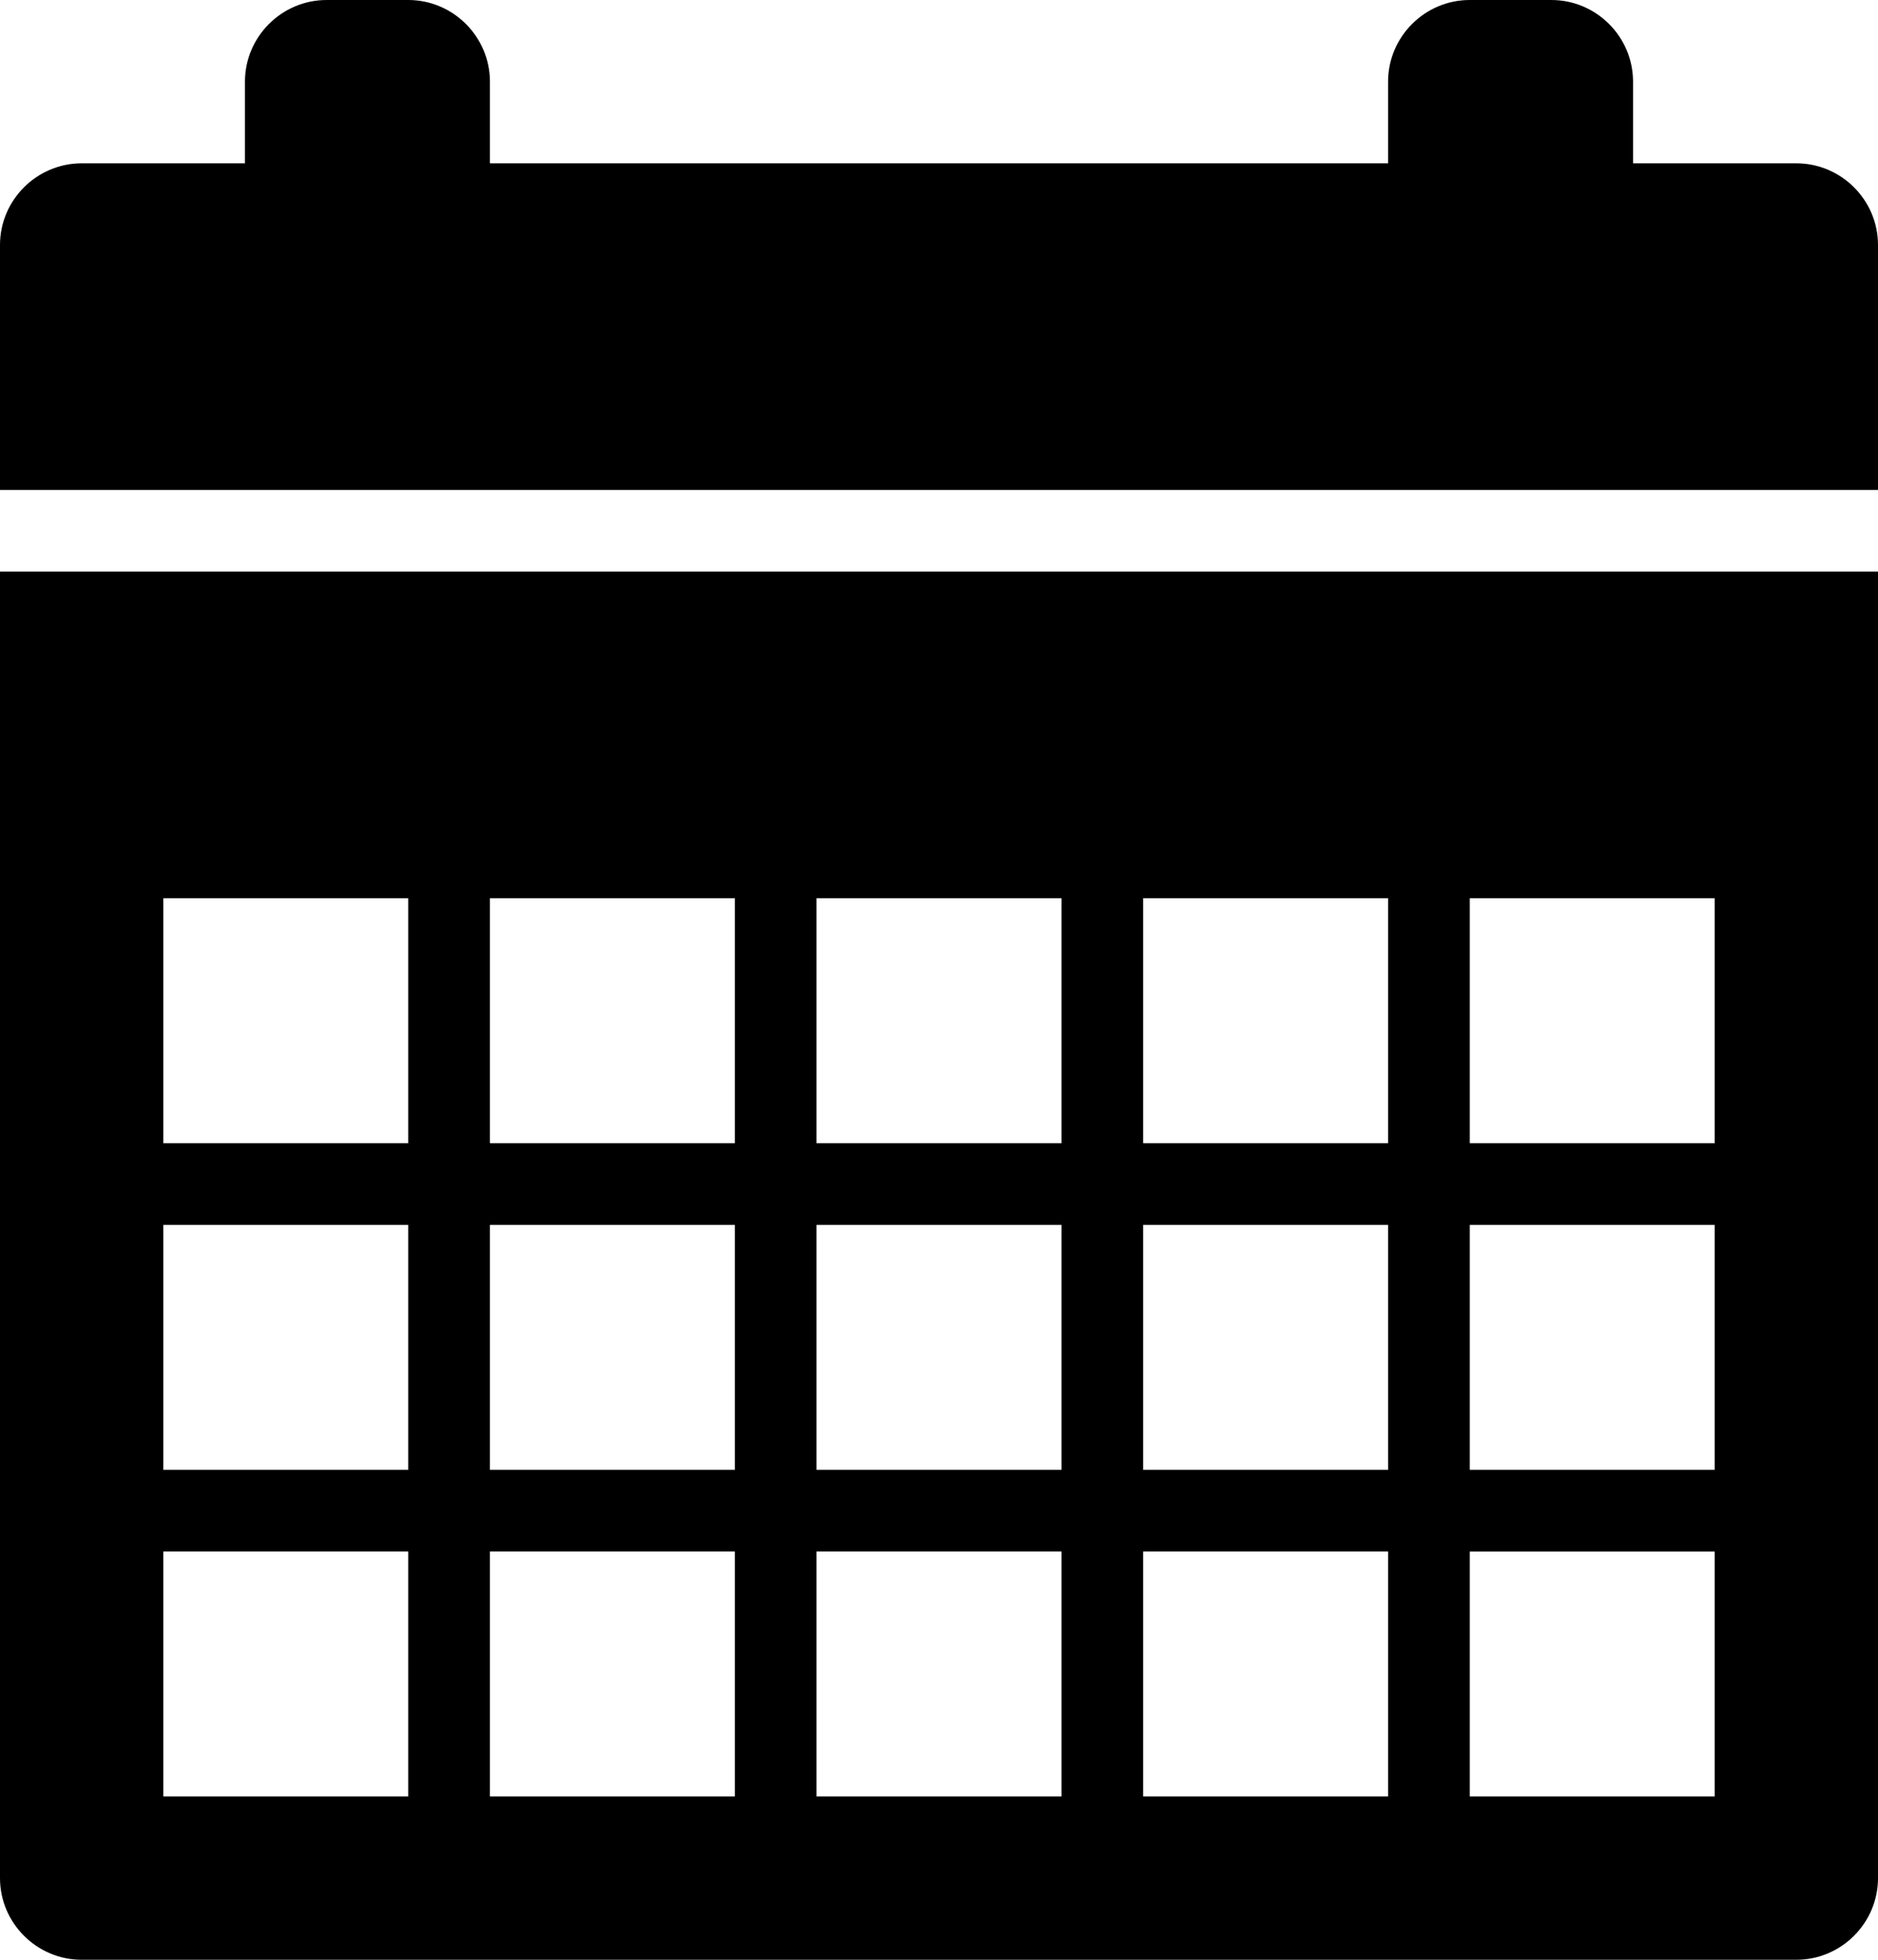 <?xml version="1.0" encoding="UTF-8" standalone="no"?>
<!-- Generator: Adobe Illustrator 17.1.0, SVG Export Plug-In . SVG Version: 6.00 Build 0)  -->

<svg
   xmlns:dc="http://purl.org/dc/elements/1.1/"
   xmlns:cc="http://creativecommons.org/ns#"
   xmlns:rdf="http://www.w3.org/1999/02/22-rdf-syntax-ns#"
   xmlns:svg="http://www.w3.org/2000/svg"
   xmlns="http://www.w3.org/2000/svg"
   xmlns:sodipodi="http://sodipodi.sourceforge.net/DTD/sodipodi-0.dtd"
   xmlns:inkscape="http://www.inkscape.org/namespaces/inkscape"
   version="1.1"
   x="0px"
   y="0px"
   width="23"
   height="24"
   viewBox="0 0 23 24"
   xml:space="preserve"
   id="svg8"
   sodipodi:docname="event app icon-nopadding.svg"
   inkscape:version="0.92.1 r15371"><defs
     id="defs12" /><sodipodi:namedview
     pagecolor="#ffffff"
     bordercolor="#666666"
     borderopacity="1"
     objecttolerance="10"
     gridtolerance="10"
     guidetolerance="10"
     inkscape:pageopacity="0"
     inkscape:pageshadow="2"
     inkscape:window-width="1188"
     inkscape:window-height="793"
     id="namedview10"
     showgrid="false"
     fit-margin-top="0"
     fit-margin-left="0"
     fit-margin-right="0"
     fit-margin-bottom="0"
     inkscape:zoom="4.9166667"
     inkscape:cx="12"
     inkscape:cy="12"
     inkscape:window-x="0"
     inkscape:window-y="0"
     inkscape:window-maximized="0"
     inkscape:current-layer="svg8" /><g
     id="glyphicons"
     transform="translate(-12,-12)"><g
       id="calendar"><path
         d="m 12,19 v 16 c 0,0.55 0.45,1 1,1 h 21 c 0.55,0 1,-0.45 1,-1 V 19 Z m 5,15 h -3 v -3 h 3 z m 0,-4 h -3 v -3 h 3 z m 0,-4 h -3 v -3 h 3 z m 4,8 h -3 v -3 h 3 z m 0,-4 h -3 v -3 h 3 z m 0,-4 h -3 v -3 h 3 z m 4,8 h -3 v -3 h 3 z m 0,-4 h -3 v -3 h 3 z m 0,-4 h -3 v -3 h 3 z m 4,8 h -3 v -3 h 3 z m 0,-4 h -3 v -3 h 3 z m 0,-4 h -3 v -3 h 3 z m 4,8 h -3 v -3 h 3 z m 0,-4 h -3 v -3 h 3 z m 0,-4 h -3 v -3 h 3 z m 2,-11 v 3 H 12 v -3 c 0,-0.55 0.45,-1 1,-1 h 2 v -1 c 0,-0.55 0.45,-1 1,-1 h 1 c 0.55,0 1,0.45 1,1 v 1 h 11 v -1 c 0,-0.55 0.45,-1 1,-1 h 1 c 0.55,0 1,0.45 1,1 v 1 h 2 c 0.55,0 1,0.45 1,1 z"
         id="path2"
         inkscape:connector-curvature="0" /></g></g><g
     id="Layer_2"
     transform="translate(-12,-12)" /><g
     id="nyt_x5F_exporter_x5F_info"
     style="display:none"
     transform="translate(-12,-12)" /></svg>